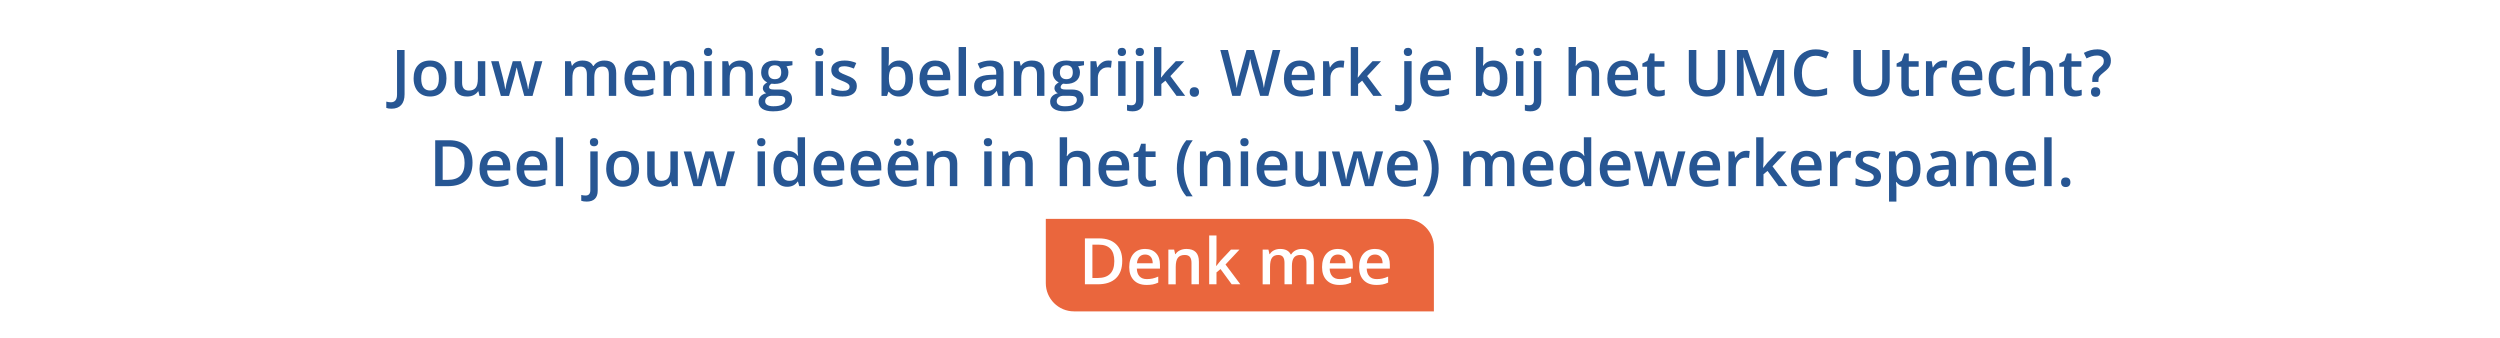 <?xml version="1.0" encoding="UTF-8"?>
<svg id="Laag_1" xmlns="http://www.w3.org/2000/svg" xmlns:xlink="http://www.w3.org/1999/xlink" version="1.1" viewBox="0 0 2216 300">
  <!-- Generator: Adobe Illustrator 29.5.1, SVG Export Plug-In . SVG Version: 2.1.0 Build 141)  -->
  <defs>
    <style>
      .st0 {
        fill: none;
      }

      .st1 {
        fill: #275693;
      }

      .st2 {
        isolation: isolate;
      }

      .st3 {
        fill: #fff;
      }

      .st4 {
        fill: #ea663d;
      }

      .st5 {
        clip-path: url(#clippath);
      }
    </style>
    <clipPath id="clippath">
      <rect class="st0" y="0" width="2216" height="300"/>
    </clipPath>
  </defs>
  <g class="st5">
    <g id="Desktop_banner_Onze_collega_s_NL">
      <rect class="st3" y="0" width="2216" height="300"/>
      <g id="Jouw_mening_is_belangrijk._Werk_je_bij_het_UMC_Utrecht_Deel_jouw_ideeën_in_het_nieuwe_medewerkerspanel." class="st2">
        <g class="st2">
          <path class="st1" d="M346.97,96.36c-1.82,0-3.34-.23-4.56-.7v-5.59c1.56.39,2.91.58,4.06.58,3.64,0,5.46-2.3,5.46-6.9v-39.44h6.68v39.22c0,4.16-.99,7.33-2.96,9.53-1.98,2.2-4.87,3.3-8.67,3.3Z"/>
          <path class="st1" d="M395.76,69.55c0,5.03-1.29,8.95-3.87,11.77-2.58,2.82-6.17,4.23-10.77,4.23-2.88,0-5.42-.65-7.63-1.95-2.21-1.3-3.91-3.16-5.09-5.59-1.19-2.43-1.78-5.25-1.78-8.46,0-4.99,1.28-8.89,3.84-11.69,2.56-2.8,6.17-4.2,10.83-4.2s7.98,1.43,10.58,4.3c2.6,2.87,3.9,6.73,3.9,11.59ZM373.36,69.55c0,7.11,2.63,10.66,7.88,10.66s7.79-3.55,7.79-10.66-2.62-10.55-7.85-10.55c-2.75,0-4.74.91-5.97,2.73s-1.85,4.43-1.85,7.82Z"/>
          <path class="st1" d="M424.99,85l-.92-4.04h-.33c-.91,1.43-2.2,2.55-3.88,3.37-1.68.82-3.6,1.22-5.75,1.22-3.73,0-6.51-.93-8.35-2.78s-2.76-4.67-2.76-8.43v-20.12h6.6v18.98c0,2.36.48,4.12,1.45,5.3.96,1.18,2.48,1.77,4.54,1.77,2.75,0,4.76-.82,6.05-2.46,1.29-1.64,1.93-4.39,1.93-8.25v-15.33h6.57v30.78h-5.15Z"/>
          <path class="st1" d="M464.7,85l-3.98-14.36c-.48-1.52-1.35-5.06-2.62-10.6h-.25c-1.08,5.01-1.93,8.56-2.56,10.66l-4.09,14.31h-7.24l-8.63-30.78h6.68l3.92,15.17c.89,3.75,1.52,6.96,1.89,9.63h.17c.19-1.35.47-2.91.85-4.66.38-1.75.71-3.07.99-3.94l4.68-16.2h7.18l4.54,16.2c.28.91.63,2.3,1.04,4.17.42,1.87.66,3.33.74,4.37h.22c.28-2.28.93-5.47,1.95-9.57l3.98-15.17h6.57l-8.68,30.78h-7.35Z"/>
          <path class="st1" d="M526.77,85h-6.57v-18.98c0-2.36-.45-4.11-1.34-5.27-.89-1.16-2.28-1.74-4.17-1.74-2.52,0-4.37.82-5.55,2.46-1.18,1.64-1.77,4.38-1.77,8.2v15.34h-6.54v-30.78h5.12l.92,4.04h.33c.85-1.47,2.09-2.6,3.72-3.4,1.62-.8,3.41-1.2,5.36-1.2,4.73,0,7.87,1.61,9.41,4.84h.45c.91-1.52,2.19-2.71,3.84-3.56,1.65-.85,3.54-1.28,5.68-1.28,3.67,0,6.35.93,8.03,2.78,1.68,1.86,2.52,4.69,2.52,8.49v20.07h-6.54v-18.98c0-2.36-.45-4.11-1.35-5.27-.9-1.16-2.3-1.74-4.19-1.74-2.54,0-4.4.79-5.58,2.38-1.18,1.59-1.77,4.02-1.77,7.31v16.31Z"/>
          <path class="st1" d="M568.77,85.56c-4.79,0-8.53-1.4-11.23-4.19-2.7-2.79-4.05-6.64-4.05-11.54s1.25-8.98,3.76-11.86c2.5-2.88,5.95-4.31,10.33-4.31,4.06,0,7.27,1.23,9.63,3.7,2.36,2.47,3.53,5.86,3.53,10.19v3.54h-20.51c.09,2.99.9,5.28,2.42,6.89,1.52,1.6,3.66,2.41,6.43,2.41,1.82,0,3.51-.17,5.08-.51s3.25-.91,5.05-1.71v5.32c-1.6.76-3.21,1.3-4.84,1.62-1.63.31-3.5.47-5.59.47ZM567.57,58.62c-2.08,0-3.74.66-5,1.98-1.25,1.32-2,3.24-2.24,5.76h13.97c-.04-2.54-.65-4.47-1.84-5.78-1.19-1.31-2.82-1.96-4.9-1.96Z"/>
          <path class="st1" d="M615.25,85h-6.57v-18.93c0-2.38-.48-4.15-1.43-5.32-.96-1.17-2.47-1.75-4.55-1.75-2.77,0-4.79.82-6.07,2.45s-1.92,4.37-1.92,8.21v15.34h-6.54v-30.78h5.12l.92,4.04h.33c.93-1.47,2.24-2.6,3.95-3.4,1.71-.8,3.6-1.2,5.68-1.2,7.38,0,11.08,3.76,11.08,11.27v20.07Z"/>
          <path class="st1" d="M623.96,46.06c0-1.17.32-2.07.96-2.7.64-.63,1.55-.95,2.74-.95s2.05.32,2.69.95c.64.63.96,1.53.96,2.7s-.32,1.99-.96,2.63c-.64.64-1.54.96-2.69.96s-2.1-.32-2.74-.96c-.64-.64-.96-1.52-.96-2.63ZM630.89,85h-6.54v-30.78h6.54v30.78Z"/>
          <path class="st1" d="M667.32,85h-6.57v-18.93c0-2.38-.48-4.15-1.43-5.32-.96-1.17-2.47-1.75-4.55-1.75-2.77,0-4.79.82-6.07,2.45-1.28,1.63-1.92,4.37-1.92,8.21v15.34h-6.54v-30.78h5.12l.92,4.04h.33c.93-1.47,2.25-2.6,3.95-3.4,1.71-.8,3.6-1.2,5.68-1.2,7.38,0,11.08,3.76,11.08,11.27v20.07Z"/>
          <path class="st1" d="M702.42,54.22v3.59l-5.26.97c.48.65.88,1.45,1.2,2.39s.47,1.95.47,3.01c0,3.17-1.09,5.67-3.28,7.49-2.19,1.82-5.21,2.73-9.05,2.73-.98,0-1.87-.07-2.67-.22-1.41.87-2.12,1.89-2.12,3.06,0,.71.33,1.23.99,1.59.66.35,1.87.53,3.63.53h5.37c3.4,0,5.97.72,7.74,2.17,1.76,1.45,2.64,3.53,2.64,6.26,0,3.49-1.44,6.18-4.31,8.07-2.88,1.89-7.03,2.84-12.47,2.84-4.19,0-7.39-.74-9.6-2.23s-3.31-3.6-3.31-6.35c0-1.89.6-3.48,1.79-4.77,1.2-1.29,2.87-2.18,5.02-2.69-.87-.37-1.59-.97-2.16-1.79s-.85-1.69-.85-2.6c0-1.15.32-2.12.97-2.92.65-.8,1.61-1.59,2.89-2.37-1.6-.69-2.89-1.8-3.88-3.35-.99-1.55-1.49-3.36-1.49-5.44,0-3.34,1.05-5.93,3.16-7.77,2.11-1.84,5.11-2.75,9-2.75.87,0,1.79.06,2.74.18.96.12,1.67.25,2.16.38h10.66ZM678.23,89.79c0,1.41.64,2.5,1.91,3.26,1.27.76,3.06,1.14,5.36,1.14,3.56,0,6.22-.51,7.96-1.53,1.74-1.02,2.62-2.38,2.62-4.06,0-1.34-.48-2.29-1.43-2.85s-2.73-.85-5.33-.85h-4.96c-1.87,0-3.36.44-4.47,1.32-1.1.88-1.66,2.07-1.66,3.58ZM681.04,64.18c0,1.93.5,3.41,1.49,4.45.99,1.04,2.42,1.56,4.27,1.56,3.79,0,5.68-2.02,5.68-6.07,0-2-.47-3.55-1.41-4.63-.94-1.09-2.36-1.63-4.27-1.63s-3.33.54-4.3,1.62c-.97,1.08-1.46,2.64-1.46,4.7Z"/>
          <path class="st1" d="M722.54,46.06c0-1.17.32-2.07.96-2.7.64-.63,1.55-.95,2.74-.95s2.04.32,2.69.95c.64.63.96,1.53.96,2.7s-.32,1.99-.96,2.63c-.64.64-1.54.96-2.69.96s-2.1-.32-2.74-.96c-.64-.64-.96-1.52-.96-2.63ZM729.47,85h-6.54v-30.78h6.54v30.78Z"/>
          <path class="st1" d="M759.5,76.23c0,3.01-1.1,5.31-3.29,6.92s-5.33,2.41-9.41,2.41-7.39-.62-9.88-1.87v-5.65c3.62,1.67,6.99,2.5,10.1,2.5,4.03,0,6.04-1.21,6.04-3.65,0-.78-.22-1.43-.67-1.95s-1.18-1.06-2.2-1.62-2.44-1.19-4.26-1.89c-3.54-1.37-5.94-2.75-7.19-4.12-1.25-1.37-1.88-3.15-1.88-5.34,0-2.63,1.06-4.68,3.19-6.14,2.12-1.46,5.01-2.18,8.67-2.18s7.04.73,10.27,2.2l-2.12,4.93c-3.32-1.37-6.11-2.06-8.38-2.06-3.45,0-5.18.98-5.18,2.95,0,.96.45,1.78,1.35,2.45s2.86,1.59,5.89,2.75c2.54.98,4.39,1.88,5.54,2.7s2,1.76,2.56,2.83.84,2.34.84,3.83Z"/>
          <path class="st1" d="M797.1,53.66c3.84,0,6.83,1.39,8.98,4.17,2.14,2.78,3.21,6.69,3.21,11.72s-1.09,8.98-3.26,11.79c-2.17,2.81-5.19,4.22-9.05,4.22s-6.92-1.4-9.07-4.2h-.45l-1.2,3.65h-4.9v-43.31h6.54v10.3c0,.76-.04,1.89-.11,3.4-.08,1.5-.13,2.46-.17,2.87h.28c2.08-3.06,5.14-4.59,9.18-4.59ZM795.4,59.01c-2.63,0-4.53.78-5.69,2.32-1.16,1.55-1.76,4.14-1.79,7.78v.45c0,3.75.59,6.46,1.78,8.14,1.19,1.68,3.13,2.52,5.82,2.52,2.32,0,4.08-.92,5.27-2.76,1.2-1.84,1.79-4.49,1.79-7.96,0-7-2.39-10.49-7.18-10.49Z"/>
          <path class="st1" d="M830.33,85.56c-4.79,0-8.53-1.4-11.23-4.19-2.7-2.79-4.05-6.64-4.05-11.54s1.25-8.98,3.76-11.86c2.51-2.88,5.95-4.31,10.33-4.31,4.06,0,7.27,1.23,9.63,3.7s3.53,5.86,3.53,10.19v3.54h-20.51c.09,2.99.9,5.28,2.42,6.89,1.52,1.6,3.66,2.41,6.43,2.41,1.82,0,3.51-.17,5.08-.51s3.25-.91,5.05-1.71v5.32c-1.6.76-3.21,1.3-4.84,1.62-1.63.31-3.5.47-5.59.47ZM829.14,58.62c-2.08,0-3.74.66-5,1.98-1.25,1.32-2,3.24-2.24,5.76h13.97c-.04-2.54-.65-4.47-1.84-5.78-1.19-1.31-2.82-1.96-4.9-1.96Z"/>
          <path class="st1" d="M856.27,85h-6.54v-43.31h6.54v43.31Z"/>
          <path class="st1" d="M884.88,85l-1.31-4.29h-.22c-1.48,1.87-2.98,3.15-4.48,3.83-1.5.68-3.43,1.02-5.79,1.02-3.02,0-5.39-.82-7.08-2.45-1.7-1.63-2.55-3.94-2.55-6.93,0-3.17,1.18-5.57,3.53-7.18,2.36-1.61,5.95-2.5,10.77-2.64l5.32-.17v-1.64c0-1.97-.46-3.44-1.38-4.41-.92-.97-2.34-1.46-4.27-1.46-1.58,0-3.09.23-4.54.7s-2.84,1.01-4.17,1.64l-2.12-4.68c1.67-.87,3.5-1.54,5.48-1.99,1.99-.45,3.86-.68,5.62-.68,3.92,0,6.87.85,8.86,2.56s2.99,4.39,2.99,8.04v20.73h-4.68ZM875.14,80.55c2.38,0,4.28-.66,5.72-1.99,1.44-1.33,2.16-3.19,2.16-5.58v-2.67l-3.95.17c-3.08.11-5.32.63-6.72,1.54-1.4.92-2.1,2.32-2.1,4.22,0,1.37.41,2.44,1.22,3.19.82.75,2.04,1.13,3.67,1.13Z"/>
          <path class="st1" d="M925.77,85h-6.57v-18.93c0-2.38-.48-4.15-1.43-5.32-.96-1.17-2.47-1.75-4.55-1.75-2.76,0-4.79.82-6.07,2.45s-1.92,4.37-1.92,8.21v15.34h-6.54v-30.78h5.12l.92,4.04h.33c.93-1.47,2.25-2.6,3.95-3.4,1.71-.8,3.6-1.2,5.68-1.2,7.38,0,11.08,3.76,11.08,11.27v20.07Z"/>
          <path class="st1" d="M960.87,54.22v3.59l-5.26.97c.48.65.88,1.45,1.2,2.39s.47,1.95.47,3.01c0,3.17-1.09,5.67-3.28,7.49-2.19,1.82-5.21,2.73-9.05,2.73-.98,0-1.87-.07-2.67-.22-1.41.87-2.12,1.89-2.12,3.06,0,.71.33,1.23.99,1.59.66.35,1.87.53,3.63.53h5.37c3.4,0,5.97.72,7.74,2.17,1.76,1.45,2.64,3.53,2.64,6.26,0,3.49-1.44,6.18-4.31,8.07-2.88,1.89-7.03,2.84-12.47,2.84-4.19,0-7.39-.74-9.6-2.23s-3.31-3.6-3.31-6.35c0-1.89.6-3.48,1.79-4.77,1.2-1.29,2.87-2.18,5.02-2.69-.87-.37-1.59-.97-2.16-1.79s-.85-1.69-.85-2.6c0-1.15.32-2.12.97-2.92.65-.8,1.61-1.59,2.89-2.37-1.6-.69-2.89-1.8-3.88-3.35-.99-1.55-1.49-3.36-1.49-5.44,0-3.34,1.05-5.93,3.16-7.77,2.11-1.84,5.11-2.75,9-2.75.87,0,1.79.06,2.74.18.96.12,1.67.25,2.16.38h10.66ZM936.68,89.79c0,1.41.64,2.5,1.91,3.26,1.27.76,3.06,1.14,5.36,1.14,3.56,0,6.22-.51,7.96-1.53,1.74-1.02,2.62-2.38,2.62-4.06,0-1.34-.48-2.29-1.43-2.85s-2.73-.85-5.33-.85h-4.96c-1.87,0-3.36.44-4.47,1.32-1.1.88-1.66,2.07-1.66,3.58ZM939.49,64.18c0,1.93.5,3.41,1.49,4.45.99,1.04,2.42,1.56,4.27,1.56,3.79,0,5.68-2.02,5.68-6.07,0-2-.47-3.55-1.41-4.63-.94-1.09-2.36-1.63-4.27-1.63s-3.33.54-4.3,1.62c-.97,1.08-1.46,2.64-1.46,4.7Z"/>
          <path class="st1" d="M982.18,53.66c1.32,0,2.4.09,3.26.28l-.64,6.1c-.93-.22-1.89-.33-2.89-.33-2.62,0-4.74.85-6.36,2.56s-2.43,3.92-2.43,6.65v16.09h-6.54v-30.78h5.12l.86,5.43h.33c1.02-1.84,2.35-3.29,3.99-4.37,1.64-1.08,3.41-1.61,5.3-1.61Z"/>
          <path class="st1" d="M990.76,46.06c0-1.17.32-2.07.96-2.7.64-.63,1.55-.95,2.74-.95s2.04.32,2.69.95c.64.63.96,1.53.96,2.7s-.32,1.99-.96,2.63c-.64.64-1.54.96-2.69.96s-2.1-.32-2.74-.96c-.64-.64-.96-1.52-.96-2.63ZM997.69,85h-6.54v-30.78h6.54v30.78Z"/>
          <path class="st1" d="M1003.89,98.69c-1.97,0-3.6-.23-4.9-.7v-5.18c1.26.33,2.55.5,3.87.5,2.78,0,4.17-1.58,4.17-4.73v-34.37h6.54v34.82c0,3.17-.83,5.58-2.49,7.21-1.66,1.63-4.06,2.45-7.19,2.45ZM1006.65,46.06c0-1.17.32-2.07.96-2.7.64-.63,1.55-.95,2.74-.95s2.04.32,2.69.95c.64.63.96,1.53.96,2.7s-.32,1.99-.96,2.63c-.64.64-1.54.96-2.69.96s-2.1-.32-2.74-.96c-.64-.64-.96-1.52-.96-2.63Z"/>
          <path class="st1" d="M1029.25,68.75l3.7-4.62,9.3-9.91h7.54l-12.38,13.22,13.16,17.56h-7.68l-9.88-13.5-3.59,2.95v10.55h-6.48v-43.31h6.48v21.12l-.33,5.93h.17Z"/>
          <path class="st1" d="M1054.55,81.52c0-1.35.35-2.39,1.06-3.12.7-.72,1.72-1.09,3.06-1.09s2.38.38,3.09,1.13c.71.75,1.06,1.78,1.06,3.08s-.36,2.36-1.07,3.13c-.71.77-1.74,1.15-3.08,1.15s-2.36-.38-3.06-1.14c-.71-.76-1.06-1.81-1.06-3.14Z"/>
          <path class="st1" d="M1124.24,85h-7.24l-6.9-24.27c-.3-1.06-.67-2.58-1.11-4.58s-.71-3.38-.81-4.16c-.19,1.19-.49,2.73-.9,4.62-.42,1.89-.77,3.3-1.04,4.23l-6.74,24.16h-7.24l-5.26-20.37-5.34-20.32h6.79l5.82,23.71c.91,3.8,1.56,7.16,1.95,10.08.2-1.58.51-3.34.92-5.29s.78-3.53,1.11-4.73l6.62-23.77h6.6l6.79,23.88c.65,2.21,1.34,5.51,2.06,9.91.28-2.65.95-6.03,2-10.13l5.79-23.66h6.74l-10.6,40.69Z"/>
          <path class="st1" d="M1153.35,85.56c-4.79,0-8.53-1.4-11.23-4.19-2.7-2.79-4.05-6.64-4.05-11.54s1.25-8.98,3.76-11.86c2.51-2.88,5.95-4.31,10.33-4.31,4.06,0,7.27,1.23,9.63,3.7s3.53,5.86,3.53,10.19v3.54h-20.51c.09,2.99.9,5.28,2.42,6.89,1.52,1.6,3.66,2.41,6.43,2.41,1.82,0,3.51-.17,5.08-.51s3.25-.91,5.05-1.71v5.32c-1.6.76-3.21,1.3-4.84,1.62-1.63.31-3.5.47-5.59.47ZM1152.15,58.62c-2.08,0-3.74.66-5,1.98-1.25,1.32-2,3.24-2.24,5.76h13.97c-.04-2.54-.65-4.47-1.84-5.78-1.19-1.31-2.82-1.96-4.9-1.96Z"/>
          <path class="st1" d="M1188.36,53.66c1.32,0,2.4.09,3.26.28l-.64,6.1c-.93-.22-1.89-.33-2.89-.33-2.62,0-4.74.85-6.36,2.56s-2.43,3.92-2.43,6.65v16.09h-6.54v-30.78h5.12l.86,5.43h.33c1.02-1.84,2.35-3.29,3.99-4.37,1.64-1.08,3.41-1.61,5.3-1.61Z"/>
          <path class="st1" d="M1203.64,68.75l3.7-4.62,9.3-9.91h7.54l-12.38,13.22,13.16,17.56h-7.68l-9.88-13.5-3.59,2.95v10.55h-6.48v-43.31h6.48v21.12l-.33,5.93h.17Z"/>
          <path class="st1" d="M1241.58,98.69c-1.97,0-3.6-.23-4.9-.7v-5.18c1.26.33,2.55.5,3.87.5,2.78,0,4.17-1.58,4.17-4.73v-34.37h6.54v34.82c0,3.17-.83,5.58-2.49,7.21-1.66,1.63-4.06,2.45-7.19,2.45ZM1244.33,46.06c0-1.17.32-2.07.96-2.7.64-.63,1.55-.95,2.74-.95s2.04.32,2.69.95c.64.63.96,1.53.96,2.7s-.32,1.99-.96,2.63c-.64.64-1.54.96-2.69.96s-2.1-.32-2.74-.96c-.64-.64-.96-1.52-.96-2.63Z"/>
          <path class="st1" d="M1274.06,85.56c-4.79,0-8.53-1.4-11.23-4.19-2.7-2.79-4.05-6.64-4.05-11.54s1.25-8.98,3.76-11.86c2.51-2.88,5.95-4.31,10.33-4.31,4.06,0,7.27,1.23,9.63,3.7s3.53,5.86,3.53,10.19v3.54h-20.51c.09,2.99.9,5.28,2.42,6.89,1.52,1.6,3.66,2.41,6.43,2.41,1.82,0,3.51-.17,5.08-.51s3.25-.91,5.05-1.71v5.32c-1.6.76-3.21,1.3-4.84,1.62-1.63.31-3.5.47-5.59.47ZM1272.86,58.62c-2.08,0-3.74.66-5,1.98-1.25,1.32-2,3.24-2.24,5.76h13.97c-.04-2.54-.65-4.47-1.84-5.78-1.19-1.31-2.82-1.96-4.9-1.96Z"/>
          <path class="st1" d="M1323.99,53.66c3.84,0,6.83,1.39,8.98,4.17,2.14,2.78,3.21,6.69,3.21,11.72s-1.09,8.98-3.26,11.79c-2.17,2.81-5.19,4.22-9.05,4.22s-6.92-1.4-9.07-4.2h-.45l-1.2,3.65h-4.9v-43.31h6.54v10.3c0,.76-.04,1.89-.11,3.4-.08,1.5-.13,2.46-.17,2.87h.28c2.08-3.06,5.14-4.59,9.18-4.59ZM1322.29,59.01c-2.63,0-4.53.78-5.69,2.32-1.16,1.55-1.76,4.14-1.79,7.78v.45c0,3.75.59,6.46,1.78,8.14,1.19,1.68,3.13,2.52,5.82,2.52,2.32,0,4.08-.92,5.27-2.76,1.2-1.84,1.79-4.49,1.79-7.96,0-7-2.39-10.49-7.18-10.49Z"/>
          <path class="st1" d="M1343.39,46.06c0-1.17.32-2.07.96-2.7.64-.63,1.55-.95,2.74-.95s2.04.32,2.69.95c.64.63.96,1.53.96,2.7s-.32,1.99-.96,2.63c-.64.64-1.54.96-2.69.96s-2.1-.32-2.74-.96c-.64-.64-.96-1.52-.96-2.63ZM1350.32,85h-6.54v-30.78h6.54v30.78Z"/>
          <path class="st1" d="M1356.53,98.69c-1.97,0-3.6-.23-4.9-.7v-5.18c1.26.33,2.55.5,3.87.5,2.78,0,4.17-1.58,4.17-4.73v-34.37h6.54v34.82c0,3.17-.83,5.58-2.49,7.21-1.66,1.63-4.06,2.45-7.19,2.45ZM1359.28,46.06c0-1.17.32-2.07.96-2.7.64-.63,1.55-.95,2.74-.95s2.04.32,2.69.95c.64.63.96,1.53.96,2.7s-.32,1.99-.96,2.63c-.64.64-1.54.96-2.69.96s-2.1-.32-2.74-.96c-.64-.64-.96-1.52-.96-2.63Z"/>
          <path class="st1" d="M1417.45,85h-6.57v-18.93c0-2.38-.48-4.15-1.43-5.32-.96-1.17-2.47-1.75-4.55-1.75-2.75,0-4.76.82-6.05,2.46-1.29,1.64-1.93,4.39-1.93,8.25v15.28h-6.54v-43.31h6.54v10.99c0,1.76-.11,3.65-.33,5.65h.42c.89-1.48,2.13-2.63,3.72-3.45,1.59-.82,3.44-1.22,5.55-1.22,7.46,0,11.19,3.76,11.19,11.27v20.07Z"/>
          <path class="st1" d="M1439.99,85.56c-4.79,0-8.53-1.4-11.23-4.19-2.7-2.79-4.05-6.64-4.05-11.54s1.25-8.98,3.76-11.86c2.51-2.88,5.95-4.31,10.33-4.31,4.06,0,7.27,1.23,9.63,3.7s3.53,5.86,3.53,10.19v3.54h-20.51c.09,2.99.9,5.28,2.42,6.89,1.52,1.6,3.66,2.41,6.43,2.41,1.82,0,3.51-.17,5.08-.51s3.25-.91,5.05-1.71v5.32c-1.6.76-3.21,1.3-4.84,1.62-1.63.31-3.5.47-5.59.47ZM1438.8,58.62c-2.08,0-3.74.66-5,1.98-1.25,1.32-2,3.24-2.24,5.76h13.97c-.04-2.54-.65-4.47-1.84-5.78-1.19-1.31-2.82-1.96-4.9-1.96Z"/>
          <path class="st1" d="M1470.86,80.27c1.6,0,3.19-.25,4.79-.75v4.93c-.72.32-1.66.58-2.8.79-1.14.21-2.32.32-3.55.32-6.2,0-9.3-3.27-9.3-9.8v-16.59h-4.2v-2.89l4.51-2.39,2.23-6.51h4.04v6.85h8.77v4.95h-8.77v16.48c0,1.58.39,2.74,1.18,3.49.79.75,1.82,1.13,3.1,1.13Z"/>
          <path class="st1" d="M1529.2,44.31v26.33c0,3.01-.65,5.64-1.93,7.89-1.29,2.25-3.16,3.99-5.59,5.2-2.44,1.22-5.36,1.82-8.75,1.82-5.05,0-8.97-1.34-11.77-4.01-2.8-2.67-4.2-6.35-4.2-11.02v-26.22h6.68v25.75c0,3.36.78,5.83,2.34,7.43s3.95,2.39,7.18,2.39c6.27,0,9.41-3.29,9.41-9.88v-25.69h6.65Z"/>
          <path class="st1" d="M1557.19,85l-11.8-33.98h-.22c.32,5.05.47,9.78.47,14.19v19.79h-6.04v-40.69h9.38l11.3,32.37h.17l11.63-32.37h9.41v40.69h-6.4v-20.12c0-2.02.05-4.66.15-7.9.1-3.25.19-5.21.26-5.9h-.22l-12.22,33.93h-5.87Z"/>
          <path class="st1" d="M1609.52,49.43c-3.82,0-6.83,1.35-9.02,4.06-2.19,2.71-3.29,6.45-3.29,11.22s1.05,8.77,3.16,11.33,5.15,3.84,9.14,3.84c1.72,0,3.39-.17,5.01-.51,1.61-.34,3.29-.78,5.04-1.32v5.71c-3.19,1.21-6.81,1.81-10.85,1.81-5.96,0-10.53-1.8-13.72-5.41s-4.79-8.77-4.79-15.49c0-4.23.78-7.93,2.32-11.1s3.79-5.6,6.72-7.29,6.37-2.53,10.33-2.53c4.16,0,8,.87,11.52,2.62l-2.39,5.54c-1.37-.65-2.82-1.22-4.36-1.71-1.53-.49-3.14-.74-4.83-.74Z"/>
          <path class="st1" d="M1675.04,44.31v26.33c0,3.01-.65,5.64-1.93,7.89-1.29,2.25-3.16,3.99-5.59,5.2-2.44,1.22-5.36,1.82-8.75,1.82-5.05,0-8.97-1.34-11.77-4.01-2.8-2.67-4.2-6.35-4.2-11.02v-26.22h6.68v25.75c0,3.36.78,5.83,2.34,7.43s3.95,2.39,7.18,2.39c6.27,0,9.41-3.29,9.41-9.88v-25.69h6.65Z"/>
          <path class="st1" d="M1696.21,80.27c1.6,0,3.19-.25,4.79-.75v4.93c-.72.32-1.66.58-2.8.79-1.14.21-2.32.32-3.55.32-6.2,0-9.3-3.27-9.3-9.8v-16.59h-4.2v-2.89l4.51-2.39,2.23-6.51h4.04v6.85h8.77v4.95h-8.77v16.48c0,1.58.39,2.74,1.18,3.49.79.75,1.82,1.13,3.1,1.13Z"/>
          <path class="st1" d="M1722.77,53.66c1.32,0,2.4.09,3.26.28l-.64,6.1c-.93-.22-1.89-.33-2.89-.33-2.62,0-4.74.85-6.36,2.56s-2.43,3.92-2.43,6.65v16.09h-6.54v-30.78h5.12l.86,5.43h.33c1.02-1.84,2.35-3.29,3.99-4.37,1.64-1.08,3.41-1.61,5.3-1.61Z"/>
          <path class="st1" d="M1745.17,85.56c-4.79,0-8.53-1.4-11.23-4.19-2.7-2.79-4.05-6.64-4.05-11.54s1.25-8.98,3.76-11.86c2.51-2.88,5.95-4.31,10.33-4.31,4.06,0,7.27,1.23,9.63,3.7s3.53,5.86,3.53,10.19v3.54h-20.51c.09,2.99.9,5.28,2.42,6.89,1.52,1.6,3.66,2.41,6.43,2.41,1.82,0,3.51-.17,5.08-.51s3.25-.91,5.05-1.71v5.32c-1.6.76-3.21,1.3-4.84,1.62-1.63.31-3.5.47-5.59.47ZM1743.97,58.62c-2.08,0-3.74.66-5,1.98-1.25,1.32-2,3.24-2.24,5.76h13.97c-.04-2.54-.65-4.47-1.84-5.78-1.19-1.31-2.82-1.96-4.9-1.96Z"/>
          <path class="st1" d="M1776.98,85.56c-4.66,0-8.2-1.36-10.62-4.08-2.42-2.72-3.63-6.62-3.63-11.7s1.27-9.16,3.8-11.94c2.53-2.78,6.19-4.17,10.98-4.17,3.25,0,6.17.6,8.77,1.81l-1.98,5.26c-2.76-1.08-5.05-1.61-6.85-1.61-5.33,0-7.99,3.53-7.99,10.6,0,3.45.66,6.04,1.99,7.78,1.33,1.74,3.27,2.6,5.83,2.6,2.91,0,5.67-.72,8.27-2.17v5.71c-1.17.69-2.42,1.18-3.74,1.47-1.33.3-2.94.45-4.83.45Z"/>
          <path class="st1" d="M1819.87,85h-6.57v-18.93c0-2.38-.48-4.15-1.43-5.32-.96-1.17-2.47-1.75-4.55-1.75-2.75,0-4.76.82-6.05,2.46-1.29,1.64-1.93,4.39-1.93,8.25v15.28h-6.54v-43.31h6.54v10.99c0,1.76-.11,3.65-.33,5.65h.42c.89-1.48,2.13-2.63,3.72-3.45,1.59-.82,3.44-1.22,5.55-1.22,7.46,0,11.19,3.76,11.19,11.27v20.07Z"/>
          <path class="st1" d="M1840.44,80.27c1.6,0,3.19-.25,4.79-.75v4.93c-.72.32-1.66.58-2.8.79-1.14.21-2.32.32-3.55.32-6.2,0-9.3-3.27-9.3-9.8v-16.59h-4.2v-2.89l4.51-2.39,2.23-6.51h4.04v6.85h8.77v4.95h-8.77v16.48c0,1.58.39,2.74,1.18,3.49.79.75,1.82,1.13,3.1,1.13Z"/>
          <path class="st1" d="M1854.58,72.64v-1.78c0-2.04.37-3.74,1.11-5.09.74-1.35,2.04-2.75,3.9-4.2,2.21-1.74,3.63-3.1,4.27-4.06.64-.96.96-2.12.96-3.45,0-1.56-.52-2.76-1.56-3.59-1.04-.84-2.53-1.25-4.48-1.25-1.76,0-3.4.25-4.9.75-1.5.5-2.97,1.1-4.4,1.81l-2.34-4.9c3.77-2.1,7.8-3.15,12.11-3.15,3.64,0,6.52.89,8.66,2.67s3.2,4.24,3.2,7.38c0,1.39-.2,2.63-.61,3.72-.41,1.08-1.03,2.12-1.85,3.1s-2.25,2.26-4.27,3.84c-1.73,1.36-2.88,2.48-3.47,3.37-.58.89-.88,2.09-.88,3.59v1.25h-5.46ZM1853.44,81.52c0-2.8,1.36-4.2,4.09-4.2,1.34,0,2.36.37,3.06,1.1.7.73,1.06,1.77,1.06,3.1s-.36,2.36-1.07,3.13-1.73,1.15-3.05,1.15-2.33-.38-3.03-1.13c-.71-.75-1.06-1.8-1.06-3.16Z"/>
        </g>
        <g class="st2">
          <path class="st1" d="M418.84,144.27c0,6.72-1.86,11.85-5.59,15.4-3.73,3.55-9.1,5.33-16.11,5.33h-11.38v-40.69h12.58c6.48,0,11.51,1.74,15.11,5.23,3.6,3.49,5.4,8.4,5.4,14.72ZM411.82,144.49c0-9.74-4.56-14.61-13.67-14.61h-5.76v29.53h4.73c9.8,0,14.7-4.97,14.7-14.92Z"/>
          <path class="st1" d="M440.32,165.56c-4.79,0-8.53-1.4-11.23-4.19-2.7-2.79-4.05-6.64-4.05-11.54s1.25-8.98,3.76-11.86c2.5-2.88,5.95-4.31,10.33-4.31,4.06,0,7.27,1.23,9.63,3.7,2.36,2.47,3.53,5.86,3.53,10.19v3.54h-20.51c.09,2.99.9,5.28,2.42,6.89,1.52,1.6,3.66,2.41,6.43,2.41,1.82,0,3.51-.17,5.08-.51s3.25-.91,5.05-1.71v5.32c-1.6.76-3.21,1.3-4.84,1.62-1.63.31-3.5.47-5.59.47ZM439.13,138.62c-2.08,0-3.74.66-5,1.98-1.25,1.32-2,3.24-2.24,5.76h13.97c-.04-2.54-.65-4.47-1.84-5.78-1.19-1.31-2.82-1.96-4.9-1.96Z"/>
          <path class="st1" d="M473.16,165.56c-4.79,0-8.53-1.4-11.23-4.19-2.7-2.79-4.05-6.64-4.05-11.54s1.25-8.98,3.76-11.86c2.5-2.88,5.95-4.31,10.33-4.31,4.06,0,7.27,1.23,9.63,3.7,2.36,2.47,3.53,5.86,3.53,10.19v3.54h-20.51c.09,2.99.9,5.28,2.42,6.89,1.52,1.6,3.66,2.41,6.43,2.41,1.82,0,3.51-.17,5.08-.51s3.25-.91,5.05-1.71v5.32c-1.6.76-3.21,1.3-4.84,1.62-1.63.31-3.5.47-5.59.47ZM471.97,138.62c-2.08,0-3.74.66-5,1.98-1.25,1.32-2,3.24-2.24,5.76h13.97c-.04-2.54-.65-4.47-1.84-5.78-1.19-1.31-2.82-1.96-4.9-1.96Z"/>
          <path class="st1" d="M499.1,165h-6.54v-43.31h6.54v43.31Z"/>
          <path class="st1" d="M520.12,178.69c-1.97,0-3.6-.23-4.9-.7v-5.18c1.26.33,2.55.5,3.87.5,2.78,0,4.17-1.58,4.17-4.73v-34.37h6.54v34.82c0,3.17-.83,5.58-2.49,7.21-1.66,1.63-4.06,2.45-7.19,2.45ZM522.87,126.06c0-1.17.32-2.07.96-2.7.64-.63,1.55-.95,2.74-.95s2.05.32,2.69.95c.64.63.96,1.53.96,2.7s-.32,1.99-.96,2.63c-.64.64-1.54.96-2.69.96s-2.1-.32-2.74-.96c-.64-.64-.96-1.52-.96-2.63Z"/>
          <path class="st1" d="M566.46,149.55c0,5.03-1.29,8.95-3.87,11.77-2.58,2.82-6.17,4.23-10.77,4.23-2.88,0-5.42-.65-7.63-1.95-2.21-1.3-3.91-3.16-5.09-5.59-1.19-2.43-1.78-5.25-1.78-8.46,0-4.99,1.28-8.89,3.84-11.69,2.56-2.8,6.17-4.2,10.83-4.2s7.98,1.43,10.58,4.3c2.6,2.87,3.9,6.73,3.9,11.59ZM544.05,149.55c0,7.11,2.63,10.66,7.88,10.66s7.79-3.55,7.79-10.66-2.62-10.55-7.85-10.55c-2.75,0-4.74.91-5.97,2.73s-1.85,4.43-1.85,7.82Z"/>
          <path class="st1" d="M595.68,165l-.92-4.04h-.33c-.91,1.43-2.2,2.55-3.88,3.37-1.68.82-3.6,1.22-5.75,1.22-3.73,0-6.51-.93-8.35-2.78s-2.76-4.67-2.76-8.43v-20.12h6.6v18.98c0,2.36.48,4.12,1.45,5.3.96,1.18,2.48,1.77,4.54,1.77,2.75,0,4.76-.82,6.05-2.46,1.29-1.64,1.93-4.39,1.93-8.25v-15.33h6.57v30.78h-5.15Z"/>
          <path class="st1" d="M635.4,165l-3.98-14.36c-.48-1.52-1.35-5.06-2.62-10.6h-.25c-1.08,5.01-1.93,8.56-2.56,10.66l-4.09,14.31h-7.24l-8.63-30.78h6.68l3.92,15.17c.89,3.75,1.52,6.96,1.89,9.63h.17c.19-1.35.47-2.91.85-4.66.38-1.75.71-3.07.99-3.94l4.68-16.2h7.18l4.54,16.2c.28.91.63,2.3,1.04,4.17.42,1.87.66,3.33.74,4.37h.22c.28-2.28.93-5.47,1.95-9.57l3.98-15.17h6.57l-8.68,30.78h-7.35Z"/>
          <path class="st1" d="M671.13,126.06c0-1.17.32-2.07.96-2.7.64-.63,1.55-.95,2.74-.95s2.05.32,2.69.95c.64.63.96,1.53.96,2.7s-.32,1.99-.96,2.63c-.64.64-1.54.96-2.69.96s-2.1-.32-2.74-.96c-.64-.64-.96-1.52-.96-2.63ZM678.06,165h-6.54v-30.78h6.54v30.78Z"/>
          <path class="st1" d="M697.8,165.56c-3.84,0-6.84-1.39-8.99-4.17s-3.23-6.69-3.23-11.72,1.09-8.98,3.27-11.79c2.18-2.81,5.2-4.22,9.06-4.22s7.12,1.49,9.24,4.48h.33c-.32-2.21-.47-3.95-.47-5.23v-11.22h6.57v43.31h-5.12l-1.14-4.04h-.31c-2.1,3.06-5.17,4.59-9.21,4.59ZM699.55,160.27c2.69,0,4.65-.76,5.87-2.27,1.22-1.51,1.85-3.97,1.89-7.36v-.92c0-3.88-.63-6.63-1.89-8.27-1.26-1.63-3.24-2.45-5.93-2.45-2.3,0-4.07.93-5.32,2.8-1.24,1.87-1.87,4.52-1.87,7.97s.6,6.02,1.81,7.81,3.02,2.69,5.43,2.69Z"/>
          <path class="st1" d="M736.37,165.56c-4.79,0-8.53-1.4-11.23-4.19-2.7-2.79-4.05-6.64-4.05-11.54s1.25-8.98,3.76-11.86c2.51-2.88,5.95-4.31,10.33-4.31,4.06,0,7.27,1.23,9.63,3.7s3.53,5.86,3.53,10.19v3.54h-20.51c.09,2.99.9,5.28,2.42,6.89,1.52,1.6,3.66,2.41,6.43,2.41,1.82,0,3.51-.17,5.08-.51s3.25-.91,5.05-1.71v5.32c-1.6.76-3.21,1.3-4.84,1.62-1.63.31-3.5.47-5.59.47ZM735.17,138.62c-2.08,0-3.74.66-5,1.98-1.25,1.32-2,3.24-2.24,5.76h13.97c-.04-2.54-.65-4.47-1.84-5.78-1.19-1.31-2.82-1.96-4.9-1.96Z"/>
          <path class="st1" d="M769.21,165.56c-4.79,0-8.53-1.4-11.23-4.19-2.7-2.79-4.05-6.64-4.05-11.54s1.25-8.98,3.76-11.86c2.51-2.88,5.95-4.31,10.33-4.31,4.06,0,7.27,1.23,9.63,3.7s3.53,5.86,3.53,10.19v3.54h-20.51c.09,2.99.9,5.28,2.42,6.89,1.52,1.6,3.66,2.41,6.43,2.41,1.82,0,3.51-.17,5.08-.51s3.25-.91,5.05-1.71v5.32c-1.6.76-3.21,1.3-4.84,1.62-1.63.31-3.5.47-5.59.47ZM768.02,138.62c-2.08,0-3.74.66-5,1.98-1.25,1.32-2,3.24-2.24,5.76h13.97c-.04-2.54-.65-4.47-1.84-5.78-1.19-1.31-2.82-1.96-4.9-1.96Z"/>
          <path class="st1" d="M802.06,165.56c-4.79,0-8.53-1.4-11.23-4.19-2.7-2.79-4.05-6.64-4.05-11.54s1.25-8.98,3.76-11.86c2.51-2.88,5.95-4.31,10.33-4.31,4.06,0,7.27,1.23,9.63,3.7s3.53,5.86,3.53,10.19v3.54h-20.51c.09,2.99.9,5.28,2.42,6.89,1.52,1.6,3.66,2.41,6.43,2.41,1.82,0,3.51-.17,5.08-.51s3.25-.91,5.05-1.71v5.32c-1.6.76-3.21,1.3-4.84,1.62-1.63.31-3.5.47-5.59.47ZM792.48,126.06c0-1.15.31-1.98.93-2.49s1.38-.77,2.27-.77c.98,0,1.77.29,2.35.86.58.58.88,1.37.88,2.39s-.3,1.77-.89,2.37-1.37.89-2.34.89c-.89,0-1.65-.27-2.27-.81-.62-.54-.93-1.35-.93-2.45ZM800.86,138.62c-2.08,0-3.74.66-5,1.98-1.25,1.32-2,3.24-2.24,5.76h13.97c-.04-2.54-.65-4.47-1.84-5.78-1.19-1.31-2.82-1.96-4.9-1.96ZM803.42,126.06c0-1.15.31-1.98.93-2.49.62-.51,1.38-.77,2.27-.77.98,0,1.77.29,2.37.86s.89,1.37.89,2.39-.31,1.8-.92,2.38c-.61.58-1.39.88-2.34.88-.89,0-1.65-.27-2.27-.81-.62-.54-.93-1.35-.93-2.45Z"/>
          <path class="st1" d="M848.53,165h-6.57v-18.93c0-2.38-.48-4.15-1.43-5.32-.96-1.17-2.47-1.75-4.55-1.75-2.76,0-4.79.82-6.07,2.45s-1.92,4.37-1.92,8.21v15.34h-6.54v-30.78h5.12l.92,4.04h.33c.93-1.47,2.25-2.6,3.95-3.4,1.71-.8,3.6-1.2,5.68-1.2,7.38,0,11.08,3.76,11.08,11.27v20.07Z"/>
          <path class="st1" d="M872.05,126.06c0-1.17.32-2.07.96-2.7.64-.63,1.55-.95,2.74-.95s2.04.32,2.69.95c.64.63.96,1.53.96,2.7s-.32,1.99-.96,2.63c-.64.64-1.54.96-2.69.96s-2.1-.32-2.74-.96c-.64-.64-.96-1.52-.96-2.63ZM878.98,165h-6.54v-30.78h6.54v30.78Z"/>
          <path class="st1" d="M915.42,165h-6.57v-18.93c0-2.38-.48-4.15-1.43-5.32-.96-1.17-2.47-1.75-4.55-1.75-2.76,0-4.79.82-6.07,2.45s-1.92,4.37-1.92,8.21v15.34h-6.54v-30.78h5.12l.92,4.04h.33c.93-1.47,2.25-2.6,3.95-3.4,1.71-.8,3.6-1.2,5.68-1.2,7.38,0,11.08,3.76,11.08,11.27v20.07Z"/>
          <path class="st1" d="M966.4,165h-6.57v-18.93c0-2.38-.48-4.15-1.43-5.32-.96-1.17-2.47-1.75-4.55-1.75-2.75,0-4.76.82-6.05,2.46-1.29,1.64-1.93,4.39-1.93,8.25v15.28h-6.54v-43.31h6.54v10.99c0,1.76-.11,3.65-.33,5.65h.42c.89-1.48,2.13-2.63,3.72-3.45,1.59-.82,3.44-1.22,5.55-1.22,7.46,0,11.19,3.76,11.19,11.27v20.07Z"/>
          <path class="st1" d="M988.95,165.56c-4.79,0-8.53-1.4-11.23-4.19-2.7-2.79-4.05-6.64-4.05-11.54s1.25-8.98,3.76-11.86c2.51-2.88,5.95-4.31,10.33-4.31,4.06,0,7.27,1.23,9.63,3.7s3.53,5.86,3.53,10.19v3.54h-20.51c.09,2.99.9,5.28,2.42,6.89,1.52,1.6,3.66,2.41,6.43,2.41,1.82,0,3.51-.17,5.08-.51s3.25-.91,5.05-1.71v5.32c-1.6.76-3.21,1.3-4.84,1.62-1.63.31-3.5.47-5.59.47ZM987.75,138.62c-2.08,0-3.74.66-5,1.98-1.25,1.32-2,3.24-2.24,5.76h13.97c-.04-2.54-.65-4.47-1.84-5.78-1.19-1.31-2.82-1.96-4.9-1.96Z"/>
          <path class="st1" d="M1019.81,160.27c1.6,0,3.19-.25,4.79-.75v4.93c-.72.32-1.66.58-2.8.79-1.14.21-2.32.32-3.55.32-6.2,0-9.3-3.27-9.3-9.8v-16.59h-4.2v-2.89l4.51-2.39,2.23-6.51h4.04v6.85h8.77v4.95h-8.77v16.48c0,1.58.39,2.74,1.18,3.49.79.75,1.82,1.13,3.1,1.13Z"/>
          <path class="st1" d="M1043.16,149.39c0-4.92.72-9.52,2.16-13.8,1.44-4.29,3.51-8.04,6.22-11.27h5.71c-2.58,3.49-4.56,7.4-5.93,11.73-1.37,4.33-2.06,8.76-2.06,13.29s.69,8.92,2.06,13.17c1.37,4.25,3.33,8.09,5.87,11.52h-5.65c-2.73-3.15-4.81-6.84-6.23-11.05-1.43-4.21-2.14-8.74-2.14-13.58Z"/>
          <path class="st1" d="M1090.7,165h-6.57v-18.93c0-2.38-.48-4.15-1.43-5.32-.96-1.17-2.47-1.75-4.55-1.75-2.76,0-4.79.82-6.07,2.45s-1.92,4.37-1.92,8.21v15.34h-6.54v-30.78h5.12l.92,4.04h.33c.93-1.47,2.25-2.6,3.95-3.4,1.71-.8,3.6-1.2,5.68-1.2,7.38,0,11.08,3.76,11.08,11.27v20.07Z"/>
          <path class="st1" d="M1099.41,126.06c0-1.17.32-2.07.96-2.7.64-.63,1.55-.95,2.74-.95s2.04.32,2.69.95c.64.63.96,1.53.96,2.7s-.32,1.99-.96,2.63c-.64.64-1.54.96-2.69.96s-2.1-.32-2.74-.96c-.64-.64-.96-1.52-.96-2.63ZM1106.34,165h-6.54v-30.78h6.54v30.78Z"/>
          <path class="st1" d="M1129.14,165.56c-4.79,0-8.53-1.4-11.23-4.19-2.7-2.79-4.05-6.64-4.05-11.54s1.25-8.98,3.76-11.86c2.51-2.88,5.95-4.31,10.33-4.31,4.06,0,7.27,1.23,9.63,3.7s3.53,5.86,3.53,10.19v3.54h-20.51c.09,2.99.9,5.28,2.42,6.89,1.52,1.6,3.66,2.41,6.43,2.41,1.82,0,3.51-.17,5.08-.51s3.25-.91,5.05-1.71v5.32c-1.6.76-3.21,1.3-4.84,1.62-1.63.31-3.5.47-5.59.47ZM1127.94,138.62c-2.08,0-3.74.66-5,1.98-1.25,1.32-2,3.24-2.24,5.76h13.97c-.04-2.54-.65-4.47-1.84-5.78-1.19-1.31-2.82-1.96-4.9-1.96Z"/>
          <path class="st1" d="M1170.25,165l-.92-4.04h-.33c-.91,1.43-2.2,2.55-3.88,3.37-1.68.82-3.6,1.22-5.75,1.22-3.73,0-6.51-.93-8.35-2.78-1.84-1.86-2.75-4.67-2.75-8.43v-20.12h6.6v18.98c0,2.36.48,4.12,1.45,5.3.96,1.18,2.48,1.77,4.54,1.77,2.75,0,4.76-.82,6.05-2.46,1.29-1.64,1.93-4.39,1.93-8.25v-15.33h6.57v30.78h-5.15Z"/>
          <path class="st1" d="M1209.96,165l-3.98-14.36c-.48-1.52-1.35-5.06-2.62-10.6h-.25c-1.08,5.01-1.93,8.56-2.56,10.66l-4.09,14.31h-7.24l-8.63-30.78h6.68l3.92,15.17c.89,3.75,1.52,6.96,1.89,9.63h.17c.18-1.35.47-2.91.85-4.66.38-1.75.71-3.07.99-3.94l4.68-16.2h7.18l4.54,16.2c.28.91.63,2.3,1.04,4.17.42,1.87.66,3.33.74,4.37h.22c.28-2.28.93-5.47,1.95-9.57l3.98-15.17h6.57l-8.68,30.78h-7.35Z"/>
          <path class="st1" d="M1244.72,165.56c-4.79,0-8.53-1.4-11.23-4.19-2.7-2.79-4.05-6.64-4.05-11.54s1.25-8.98,3.76-11.86c2.51-2.88,5.95-4.31,10.33-4.31,4.06,0,7.27,1.23,9.63,3.7s3.53,5.86,3.53,10.19v3.54h-20.51c.09,2.99.9,5.28,2.42,6.89,1.52,1.6,3.66,2.41,6.43,2.41,1.82,0,3.51-.17,5.08-.51s3.25-.91,5.05-1.71v5.32c-1.6.76-3.21,1.3-4.84,1.62-1.63.31-3.5.47-5.59.47ZM1243.53,138.62c-2.08,0-3.74.66-5,1.98-1.25,1.32-2,3.24-2.24,5.76h13.97c-.04-2.54-.65-4.47-1.84-5.78-1.19-1.31-2.82-1.96-4.9-1.96Z"/>
          <path class="st1" d="M1275.23,149.39c0,4.88-.72,9.43-2.16,13.64-1.44,4.21-3.51,7.88-6.22,10.99h-5.65c2.56-3.47,4.52-7.32,5.89-11.55,1.36-4.23,2.05-8.61,2.05-13.14s-.69-8.98-2.06-13.29c-1.37-4.31-3.35-8.22-5.93-11.73h5.71c2.73,3.25,4.81,7.02,6.23,11.31,1.43,4.3,2.14,8.88,2.14,13.76Z"/>
          <path class="st1" d="M1322.93,165h-6.57v-18.98c0-2.36-.45-4.11-1.34-5.27-.89-1.16-2.28-1.74-4.17-1.74-2.52,0-4.37.82-5.55,2.46-1.18,1.64-1.77,4.38-1.77,8.2v15.34h-6.54v-30.78h5.12l.92,4.04h.33c.85-1.47,2.09-2.6,3.72-3.4,1.62-.8,3.41-1.2,5.36-1.2,4.73,0,7.87,1.61,9.41,4.84h.45c.91-1.52,2.19-2.71,3.84-3.56,1.65-.85,3.54-1.28,5.68-1.28,3.67,0,6.35.93,8.03,2.78,1.68,1.86,2.52,4.69,2.52,8.49v20.07h-6.54v-18.98c0-2.36-.45-4.11-1.35-5.27-.9-1.16-2.3-1.74-4.19-1.74-2.54,0-4.4.79-5.58,2.38-1.18,1.59-1.77,4.02-1.77,7.31v16.31Z"/>
          <path class="st1" d="M1364.93,165.56c-4.79,0-8.53-1.4-11.23-4.19-2.7-2.79-4.05-6.64-4.05-11.54s1.25-8.98,3.76-11.86c2.51-2.88,5.95-4.31,10.33-4.31,4.06,0,7.27,1.23,9.63,3.7s3.53,5.86,3.53,10.19v3.54h-20.51c.09,2.99.9,5.28,2.42,6.89,1.52,1.6,3.66,2.41,6.43,2.41,1.82,0,3.51-.17,5.08-.51s3.25-.91,5.05-1.71v5.32c-1.6.76-3.21,1.3-4.84,1.62-1.63.31-3.5.47-5.59.47ZM1363.73,138.62c-2.08,0-3.74.66-5,1.98-1.25,1.32-2,3.24-2.24,5.76h13.97c-.04-2.54-.65-4.47-1.84-5.78-1.19-1.31-2.82-1.96-4.9-1.96Z"/>
          <path class="st1" d="M1394.71,165.56c-3.84,0-6.84-1.39-8.99-4.17s-3.23-6.69-3.23-11.72,1.09-8.98,3.27-11.79c2.18-2.81,5.2-4.22,9.06-4.22s7.12,1.49,9.24,4.48h.33c-.32-2.21-.47-3.95-.47-5.23v-11.22h6.57v43.31h-5.12l-1.14-4.04h-.31c-2.1,3.06-5.17,4.59-9.21,4.59ZM1396.46,160.27c2.69,0,4.65-.76,5.87-2.27,1.22-1.51,1.85-3.97,1.89-7.36v-.92c0-3.88-.63-6.63-1.89-8.27-1.26-1.63-3.24-2.45-5.93-2.45-2.3,0-4.07.93-5.32,2.8-1.24,1.87-1.87,4.52-1.87,7.97s.6,6.02,1.81,7.81,3.02,2.69,5.43,2.69Z"/>
          <path class="st1" d="M1433.29,165.56c-4.79,0-8.53-1.4-11.23-4.19-2.7-2.79-4.05-6.64-4.05-11.54s1.25-8.98,3.76-11.86c2.51-2.88,5.95-4.31,10.33-4.31,4.06,0,7.27,1.23,9.63,3.7s3.53,5.86,3.53,10.19v3.54h-20.51c.09,2.99.9,5.28,2.42,6.89,1.52,1.6,3.66,2.41,6.43,2.41,1.82,0,3.51-.17,5.08-.51s3.25-.91,5.05-1.71v5.32c-1.6.76-3.21,1.3-4.84,1.62-1.63.31-3.5.47-5.59.47ZM1432.09,138.62c-2.08,0-3.74.66-5,1.98-1.25,1.32-2,3.24-2.24,5.76h13.97c-.04-2.54-.65-4.47-1.84-5.78-1.19-1.31-2.82-1.96-4.9-1.96Z"/>
          <path class="st1" d="M1477.93,165l-3.98-14.36c-.48-1.52-1.35-5.06-2.62-10.6h-.25c-1.08,5.01-1.93,8.56-2.56,10.66l-4.09,14.31h-7.24l-8.63-30.78h6.68l3.92,15.17c.89,3.75,1.52,6.96,1.89,9.63h.17c.18-1.35.47-2.91.85-4.66.38-1.75.71-3.07.99-3.94l4.68-16.2h7.18l4.54,16.2c.28.91.63,2.3,1.04,4.17.42,1.87.66,3.33.74,4.37h.22c.28-2.28.93-5.47,1.95-9.57l3.98-15.17h6.57l-8.68,30.78h-7.35Z"/>
          <path class="st1" d="M1512.69,165.56c-4.79,0-8.53-1.4-11.23-4.19-2.7-2.79-4.05-6.64-4.05-11.54s1.25-8.98,3.76-11.86c2.51-2.88,5.95-4.31,10.33-4.31,4.06,0,7.27,1.23,9.63,3.7s3.53,5.86,3.53,10.19v3.54h-20.51c.09,2.99.9,5.28,2.42,6.89,1.52,1.6,3.66,2.41,6.43,2.41,1.82,0,3.51-.17,5.08-.51s3.25-.91,5.05-1.71v5.32c-1.6.76-3.21,1.3-4.84,1.62-1.63.31-3.5.47-5.59.47ZM1511.49,138.62c-2.08,0-3.74.66-5,1.98-1.25,1.32-2,3.24-2.24,5.76h13.97c-.04-2.54-.65-4.47-1.84-5.78-1.19-1.31-2.82-1.96-4.9-1.96Z"/>
          <path class="st1" d="M1547.7,133.66c1.32,0,2.4.09,3.26.28l-.64,6.1c-.93-.22-1.89-.33-2.89-.33-2.62,0-4.74.85-6.36,2.56s-2.43,3.92-2.43,6.65v16.09h-6.54v-30.78h5.12l.86,5.43h.33c1.02-1.84,2.35-3.29,3.99-4.37,1.64-1.08,3.41-1.61,5.3-1.61Z"/>
          <path class="st1" d="M1562.98,148.75l3.7-4.62,9.3-9.91h7.54l-12.38,13.22,13.16,17.56h-7.68l-9.88-13.5-3.59,2.95v10.55h-6.48v-43.31h6.48v21.12l-.33,5.93h.17Z"/>
          <path class="st1" d="M1602.7,165.56c-4.79,0-8.53-1.4-11.23-4.19-2.7-2.79-4.05-6.64-4.05-11.54s1.25-8.98,3.76-11.86c2.51-2.88,5.95-4.31,10.33-4.31,4.06,0,7.27,1.23,9.63,3.7s3.53,5.86,3.53,10.19v3.54h-20.51c.09,2.99.9,5.28,2.42,6.89,1.52,1.6,3.66,2.41,6.43,2.41,1.82,0,3.51-.17,5.08-.51s3.25-.91,5.05-1.71v5.32c-1.6.76-3.21,1.3-4.84,1.62-1.63.31-3.5.47-5.59.47ZM1601.5,138.62c-2.08,0-3.74.66-5,1.98-1.25,1.32-2,3.24-2.24,5.76h13.97c-.04-2.54-.65-4.47-1.84-5.78-1.19-1.31-2.82-1.96-4.9-1.96Z"/>
          <path class="st1" d="M1637.71,133.66c1.32,0,2.4.09,3.26.28l-.64,6.1c-.93-.22-1.89-.33-2.89-.33-2.62,0-4.74.85-6.36,2.56s-2.43,3.92-2.43,6.65v16.09h-6.54v-30.78h5.12l.86,5.43h.33c1.02-1.84,2.35-3.29,3.99-4.37,1.64-1.08,3.41-1.61,5.3-1.61Z"/>
          <path class="st1" d="M1667.35,156.23c0,3.01-1.1,5.31-3.29,6.92s-5.33,2.41-9.41,2.41-7.39-.62-9.88-1.87v-5.65c3.62,1.67,6.99,2.5,10.1,2.5,4.03,0,6.04-1.21,6.04-3.65,0-.78-.22-1.43-.67-1.95s-1.18-1.06-2.2-1.62-2.44-1.19-4.26-1.89c-3.54-1.37-5.94-2.75-7.19-4.12-1.25-1.37-1.88-3.15-1.88-5.34,0-2.63,1.06-4.68,3.19-6.14,2.12-1.46,5.01-2.18,8.67-2.18s7.04.73,10.27,2.2l-2.12,4.93c-3.32-1.37-6.11-2.06-8.38-2.06-3.45,0-5.18.98-5.18,2.95,0,.96.45,1.78,1.35,2.45s2.86,1.59,5.89,2.75c2.54.98,4.39,1.88,5.54,2.7s2,1.76,2.56,2.83.84,2.34.84,3.83Z"/>
          <path class="st1" d="M1690.04,165.56c-3.9,0-6.92-1.4-9.07-4.2h-.39c.26,2.6.39,4.18.39,4.73v12.61h-6.54v-44.48h5.29c.15.58.45,1.95.92,4.12h.33c2.04-3.12,5.1-4.68,9.18-4.68,3.84,0,6.83,1.39,8.98,4.17,2.14,2.78,3.21,6.69,3.21,11.72s-1.09,8.95-3.27,11.77c-2.18,2.82-5.19,4.23-9.03,4.23ZM1688.45,139.01c-2.6,0-4.5.76-5.69,2.28-1.2,1.52-1.79,3.95-1.79,7.29v.97c0,3.75.59,6.46,1.78,8.14,1.19,1.68,3.13,2.52,5.82,2.52,2.26,0,4.01-.93,5.23-2.78s1.84-4.5,1.84-7.93-.61-6.06-1.82-7.83-3-2.66-5.36-2.66Z"/>
          <path class="st1" d="M1729.2,165l-1.31-4.29h-.22c-1.48,1.87-2.98,3.15-4.48,3.83-1.5.68-3.43,1.02-5.79,1.02-3.02,0-5.39-.82-7.08-2.45-1.7-1.63-2.55-3.94-2.55-6.93,0-3.17,1.18-5.57,3.53-7.18,2.36-1.61,5.95-2.5,10.77-2.64l5.32-.17v-1.64c0-1.97-.46-3.44-1.38-4.41-.92-.97-2.34-1.46-4.27-1.46-1.58,0-3.09.23-4.54.7s-2.84,1.01-4.17,1.64l-2.12-4.68c1.67-.87,3.5-1.54,5.48-1.99,1.99-.45,3.86-.68,5.62-.68,3.92,0,6.87.85,8.86,2.56s2.99,4.39,2.99,8.04v20.73h-4.68ZM1719.46,160.55c2.38,0,4.28-.66,5.72-1.99,1.44-1.33,2.16-3.19,2.16-5.58v-2.67l-3.95.17c-3.08.11-5.32.63-6.72,1.54-1.4.92-2.1,2.32-2.1,4.22,0,1.37.41,2.44,1.22,3.19.82.75,2.04,1.13,3.67,1.13Z"/>
          <path class="st1" d="M1770.08,165h-6.57v-18.93c0-2.38-.48-4.15-1.43-5.32-.96-1.17-2.47-1.75-4.55-1.75-2.76,0-4.79.82-6.07,2.45s-1.92,4.37-1.92,8.21v15.34h-6.54v-30.78h5.12l.92,4.04h.33c.93-1.47,2.25-2.6,3.95-3.4,1.71-.8,3.6-1.2,5.68-1.2,7.38,0,11.08,3.76,11.08,11.27v20.07Z"/>
          <path class="st1" d="M1792.63,165.56c-4.79,0-8.53-1.4-11.23-4.19-2.7-2.79-4.05-6.64-4.05-11.54s1.25-8.98,3.76-11.86c2.51-2.88,5.95-4.31,10.33-4.31,4.06,0,7.27,1.23,9.63,3.7s3.53,5.86,3.53,10.19v3.54h-20.51c.09,2.99.9,5.28,2.42,6.89,1.52,1.6,3.66,2.41,6.43,2.41,1.82,0,3.51-.17,5.08-.51s3.25-.91,5.05-1.71v5.32c-1.6.76-3.21,1.3-4.84,1.62-1.63.31-3.5.47-5.59.47ZM1791.43,138.62c-2.08,0-3.74.66-5,1.98-1.25,1.32-2,3.24-2.24,5.76h13.97c-.04-2.54-.65-4.47-1.84-5.78-1.19-1.31-2.82-1.96-4.9-1.96Z"/>
          <path class="st1" d="M1818.57,165h-6.54v-43.31h6.54v43.31Z"/>
          <path class="st1" d="M1826.94,161.52c0-1.35.35-2.39,1.06-3.12.7-.72,1.72-1.09,3.06-1.09s2.38.38,3.09,1.13c.71.75,1.06,1.78,1.06,3.08s-.36,2.36-1.07,3.13c-.71.77-1.74,1.15-3.08,1.15s-2.36-.38-3.06-1.14c-.71-.76-1.06-1.81-1.06-3.14Z"/>
        </g>
      </g>
      <path id="Rectangle_12" class="st4" d="M927,194h319c13.81,0,25,11.19,25,25v57h-319c-13.81,0-25-11.19-25-25v-57h0Z"/>
      <g id="Denk_mee" class="st2">
        <g class="st2">
          <path class="st3" d="M994.75,231.27c0,6.72-1.86,11.85-5.59,15.4-3.73,3.55-9.1,5.33-16.11,5.33h-11.38v-40.69h12.58c6.48,0,11.51,1.74,15.11,5.23,3.6,3.49,5.4,8.4,5.4,14.72ZM987.73,231.49c0-9.74-4.56-14.61-13.67-14.61h-5.76v29.53h4.73c9.8,0,14.7-4.97,14.7-14.92Z"/>
          <path class="st3" d="M1016.23,252.56c-4.79,0-8.53-1.4-11.23-4.19-2.7-2.79-4.05-6.64-4.05-11.54s1.25-8.98,3.76-11.86c2.5-2.88,5.95-4.31,10.33-4.31,4.06,0,7.27,1.23,9.63,3.7,2.36,2.47,3.53,5.86,3.53,10.19v3.54h-20.51c.09,2.99.9,5.28,2.42,6.89,1.52,1.6,3.66,2.41,6.43,2.41,1.82,0,3.51-.17,5.08-.51s3.25-.91,5.05-1.71v5.32c-1.6.76-3.21,1.3-4.84,1.62-1.63.31-3.5.47-5.59.47ZM1015.04,225.62c-2.08,0-3.74.66-5,1.98-1.25,1.32-2,3.24-2.24,5.76h13.97c-.04-2.54-.65-4.47-1.84-5.78-1.19-1.31-2.82-1.96-4.9-1.96Z"/>
          <path class="st3" d="M1062.71,252h-6.57v-18.93c0-2.38-.48-4.15-1.43-5.32-.96-1.17-2.47-1.75-4.55-1.75-2.77,0-4.79.82-6.07,2.45s-1.92,4.37-1.92,8.21v15.34h-6.54v-30.78h5.12l.92,4.04h.33c.93-1.47,2.24-2.6,3.95-3.4,1.71-.8,3.6-1.2,5.68-1.2,7.38,0,11.08,3.76,11.08,11.27v20.07Z"/>
          <path class="st3" d="M1078.13,235.75l3.7-4.62,9.3-9.91h7.54l-12.39,13.22,13.16,17.56h-7.68l-9.88-13.5-3.59,2.95v10.55h-6.48v-43.31h6.48v21.12l-.33,5.93h.17Z"/>
          <path class="st3" d="M1145.15,252h-6.57v-18.98c0-2.36-.45-4.11-1.34-5.27-.89-1.16-2.28-1.74-4.17-1.74-2.52,0-4.38.82-5.55,2.46-1.18,1.64-1.77,4.38-1.77,8.2v15.34h-6.54v-30.78h5.12l.92,4.04h.33c.85-1.47,2.09-2.6,3.72-3.4,1.62-.8,3.41-1.2,5.36-1.2,4.73,0,7.87,1.61,9.41,4.84h.45c.91-1.52,2.19-2.71,3.84-3.56s3.54-1.28,5.68-1.28c3.67,0,6.35.93,8.03,2.78,1.68,1.86,2.52,4.69,2.52,8.49v20.07h-6.54v-18.98c0-2.36-.45-4.11-1.35-5.27-.9-1.16-2.3-1.74-4.19-1.74-2.54,0-4.4.79-5.58,2.38-1.18,1.59-1.77,4.02-1.77,7.31v16.31Z"/>
          <path class="st3" d="M1187.15,252.56c-4.79,0-8.53-1.4-11.23-4.19-2.7-2.79-4.05-6.64-4.05-11.54s1.25-8.98,3.76-11.86c2.5-2.88,5.95-4.31,10.33-4.31,4.06,0,7.27,1.23,9.63,3.7,2.36,2.47,3.53,5.86,3.53,10.19v3.54h-20.51c.09,2.99.9,5.28,2.42,6.89s3.66,2.41,6.43,2.41c1.82,0,3.51-.17,5.08-.51,1.57-.34,3.25-.91,5.05-1.71v5.32c-1.6.76-3.21,1.3-4.84,1.62-1.63.31-3.5.47-5.59.47ZM1185.95,225.62c-2.08,0-3.74.66-5,1.98-1.25,1.32-2,3.24-2.24,5.76h13.97c-.04-2.54-.65-4.47-1.84-5.78-1.19-1.31-2.82-1.96-4.9-1.96Z"/>
          <path class="st3" d="M1219.99,252.56c-4.79,0-8.53-1.4-11.23-4.19-2.7-2.79-4.05-6.64-4.05-11.54s1.25-8.98,3.76-11.86c2.5-2.88,5.95-4.31,10.33-4.31,4.06,0,7.27,1.23,9.63,3.7,2.36,2.47,3.53,5.86,3.53,10.19v3.54h-20.51c.09,2.99.9,5.28,2.42,6.89s3.66,2.41,6.43,2.41c1.82,0,3.51-.17,5.08-.51,1.57-.34,3.25-.91,5.05-1.71v5.32c-1.6.76-3.21,1.3-4.84,1.62-1.63.31-3.5.47-5.59.47ZM1218.8,225.62c-2.08,0-3.74.66-5,1.98-1.25,1.32-2,3.24-2.24,5.76h13.97c-.04-2.54-.65-4.47-1.84-5.78-1.19-1.31-2.82-1.96-4.9-1.96Z"/>
        </g>
      </g>
    </g>
  </g>
</svg>